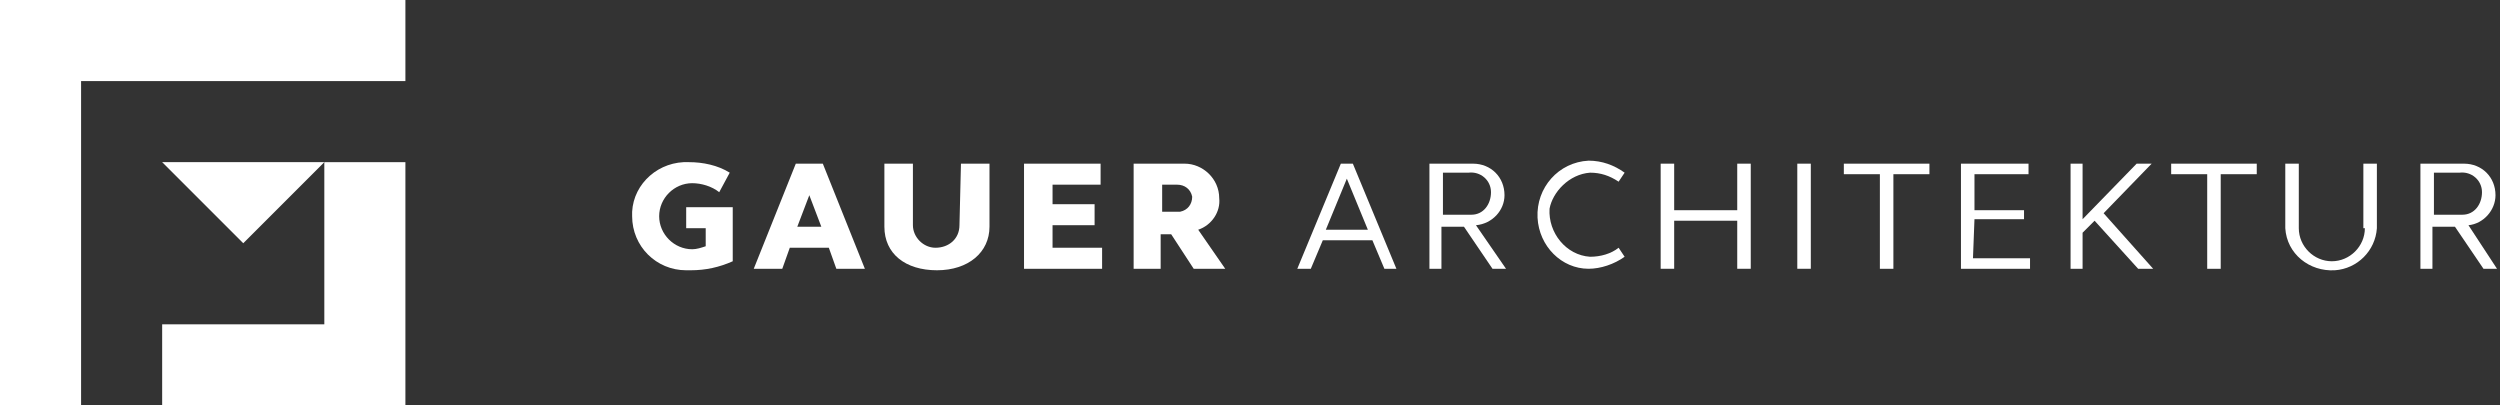 <?xml version="1.0" encoding="utf-8"?>
<!-- Generator: Adobe Illustrator 24.2.3, SVG Export Plug-In . SVG Version: 6.00 Build 0)  -->
<svg version="1.1" id="Ebene_1" xmlns="http://www.w3.org/2000/svg" xmlns:xlink="http://www.w3.org/1999/xlink" x="0px" y="0px"
	 viewBox="0 0 166.5 27" style="enable-background:new 0 0 166.5 27;" xml:space="preserve">
<rect x="0" y="0" width="166.5" height="27" fill="#333333" stroke="none"/>
<style type="text/css">
	.st0{fill:#FFFFFF;}
</style>
<g id="Logo_Weiss_2_">
	<path id="Pfad_20_2_" class="st0" d="M0,27h5.4V5.4H27V0H0V27z"/>
	<path id="Pfad_21_2_" class="st0" d="M21.6,21.6H10.8V27H27V10.8h-5.4L21.6,21.6z"/>
	<path id="Pfad_22_2_" class="st0" d="M16.2,16.2l5.4-5.4H10.8L16.2,16.2z"/>
	<path id="Pfad_23_2_" class="st0" d="M45.6,15.2H47v1.2c-0.3,0.1-0.6,0.2-0.9,0.2c-1.2,0-2.2-1-2.2-2.2s1-2.2,2.2-2.2
		c0.6,0,1.3,0.2,1.8,0.6l0.7-1.3c-0.8-0.5-1.8-0.7-2.7-0.7c-2-0.1-3.7,1.4-3.8,3.3c0,0.1,0,0.2,0,0.3c0,2,1.6,3.6,3.6,3.6
		c0.1,0,0.2,0,0.3,0c1,0,1.9-0.2,2.8-0.6v-3.6h-3.1V15.2z"/>
	<path id="Pfad_24_2_" class="st0" d="M53,10.9l-2.8,7h1.9l0.5-1.4h2.6l0.5,1.4h1.9l-2.8-7H53z M53.1,15.1l0.8-2.1l0.8,2.1H53.1z"/>
	<path id="Pfad_25_2_" class="st0" d="M63.9,15c0,0.9-0.7,1.5-1.6,1.5c-0.8,0-1.5-0.7-1.5-1.5v-4.1h-1.9v4.2c0,1.8,1.4,2.9,3.5,2.9
		s3.5-1.2,3.5-2.9v-4.2h-1.9L63.9,15z"/>
	<path id="Pfad_26_2_" class="st0" d="M70.1,15h2.8v-1.4h-2.8v-1.3h3.2v-1.4h-5.1v7h5.2v-1.4h-3.3L70.1,15z"/>
	<path id="Pfad_27_2_" class="st0" d="M81.2,13.2c0-1.3-1.1-2.3-2.3-2.3c-0.1,0-0.1,0-0.2,0h-3.2v7h1.8v-2.3H78l1.5,2.3h2.1
		l-1.8-2.6C80.7,15,81.3,14.1,81.2,13.2z M78.4,14.1h-1v-1.8h1c0.5,0,0.9,0.3,1,0.8c0,0.5-0.3,0.9-0.8,1
		C78.5,14.1,78.5,14.1,78.4,14.1z"/>
	<path id="Pfad_28_2_" class="st0" d="M89.3,10.9l-2.9,7h0.9l0.8-1.9h3.3l0.8,1.9H93l-2.9-7H89.3z M88.3,15.3l1.4-3.4l1.4,3.4H88.3z
		"/>
	<path id="Pfad_29_2_" class="st0" d="M100.2,13c0-1.2-0.9-2.1-2.1-2.1c-0.1,0-0.1,0-0.2,0h-2.7v7h0.8v-2.8h1.5l1.9,2.8h0.9l-2-2.9
		C99.4,14.9,100.2,14,100.2,13z M96.1,14.4v-2.9h1.7c0.8-0.1,1.5,0.5,1.5,1.3s-0.5,1.5-1.3,1.5c-0.1,0-0.1,0-0.2,0H96.1z"/>
	<path id="Pfad_30_2_" class="st0" d="M105.9,11.5c0.7,0,1.3,0.2,1.9,0.6l0.4-0.6c-0.7-0.5-1.5-0.8-2.4-0.8c-2,0.1-3.5,1.8-3.4,3.8
		c0.1,1.9,1.6,3.4,3.4,3.4c0.8,0,1.7-0.3,2.4-0.8l-0.4-0.6c-0.5,0.4-1.2,0.6-1.9,0.6c-1.6-0.1-2.8-1.6-2.7-3.2
		C103.4,12.8,104.5,11.6,105.9,11.5L105.9,11.5z"/>
	<path id="Pfad_31_2_" class="st0" d="M115.7,14h-4.2v-3.1h-0.9v7h0.9v-3.2h4.2v3.2h0.9v-7h-0.9V14z"/>
	<rect id="Rechteck_2_2_" x="119.7" y="10.9" class="st0" width="0.9" height="7"/>
	<path id="Pfad_32_2_" class="st0" d="M122.8,11.6h2.4v6.3h0.9v-6.3h2.4v-0.7h-5.7L122.8,11.6z"/>
	<path id="Pfad_33_2_" class="st0" d="M131.5,14.6h3.3V14h-3.3v-2.4h3.6v-0.7h-4.5v7h4.6v-0.7h-3.8L131.5,14.6z"/>
	<path id="Pfad_34_2_" class="st0" d="M143.3,10.9h-1l-3.6,3.7v-3.7h-0.8v7h0.8v-2.4l0.8-0.8l2.9,3.2h1l-3.3-3.7L143.3,10.9z"/>
	<path id="Pfad_35_2_" class="st0" d="M144.6,11.6h2.4v6.3h0.9v-6.3h2.4v-0.7h-5.7L144.6,11.6z"/>
	<path id="Pfad_36_2_" class="st0" d="M157.5,15.2c0,1.2-1,2.2-2.2,2.2c-1.2,0-2.2-1-2.2-2.2v-4.3h-0.9v4.3c0.1,1.7,1.6,2.9,3.3,2.8
		c1.5-0.1,2.7-1.3,2.8-2.8v-4.3h-0.9V15.2z"/>
	<path id="Pfad_37_2_" class="st0" d="M164.4,15c1-0.1,1.8-1,1.8-2c0-1.2-0.9-2.1-2.1-2.1c-0.1,0-0.1,0-0.2,0h-2.7v7h0.8v-2.8h1.5
		l1.9,2.8h0.9L164.4,15z M162.1,14.4v-2.9h1.7c0.8-0.1,1.5,0.5,1.5,1.3s-0.5,1.5-1.3,1.5c-0.1,0-0.1,0-0.2,0H162.1z"/>
</g>
</svg>
